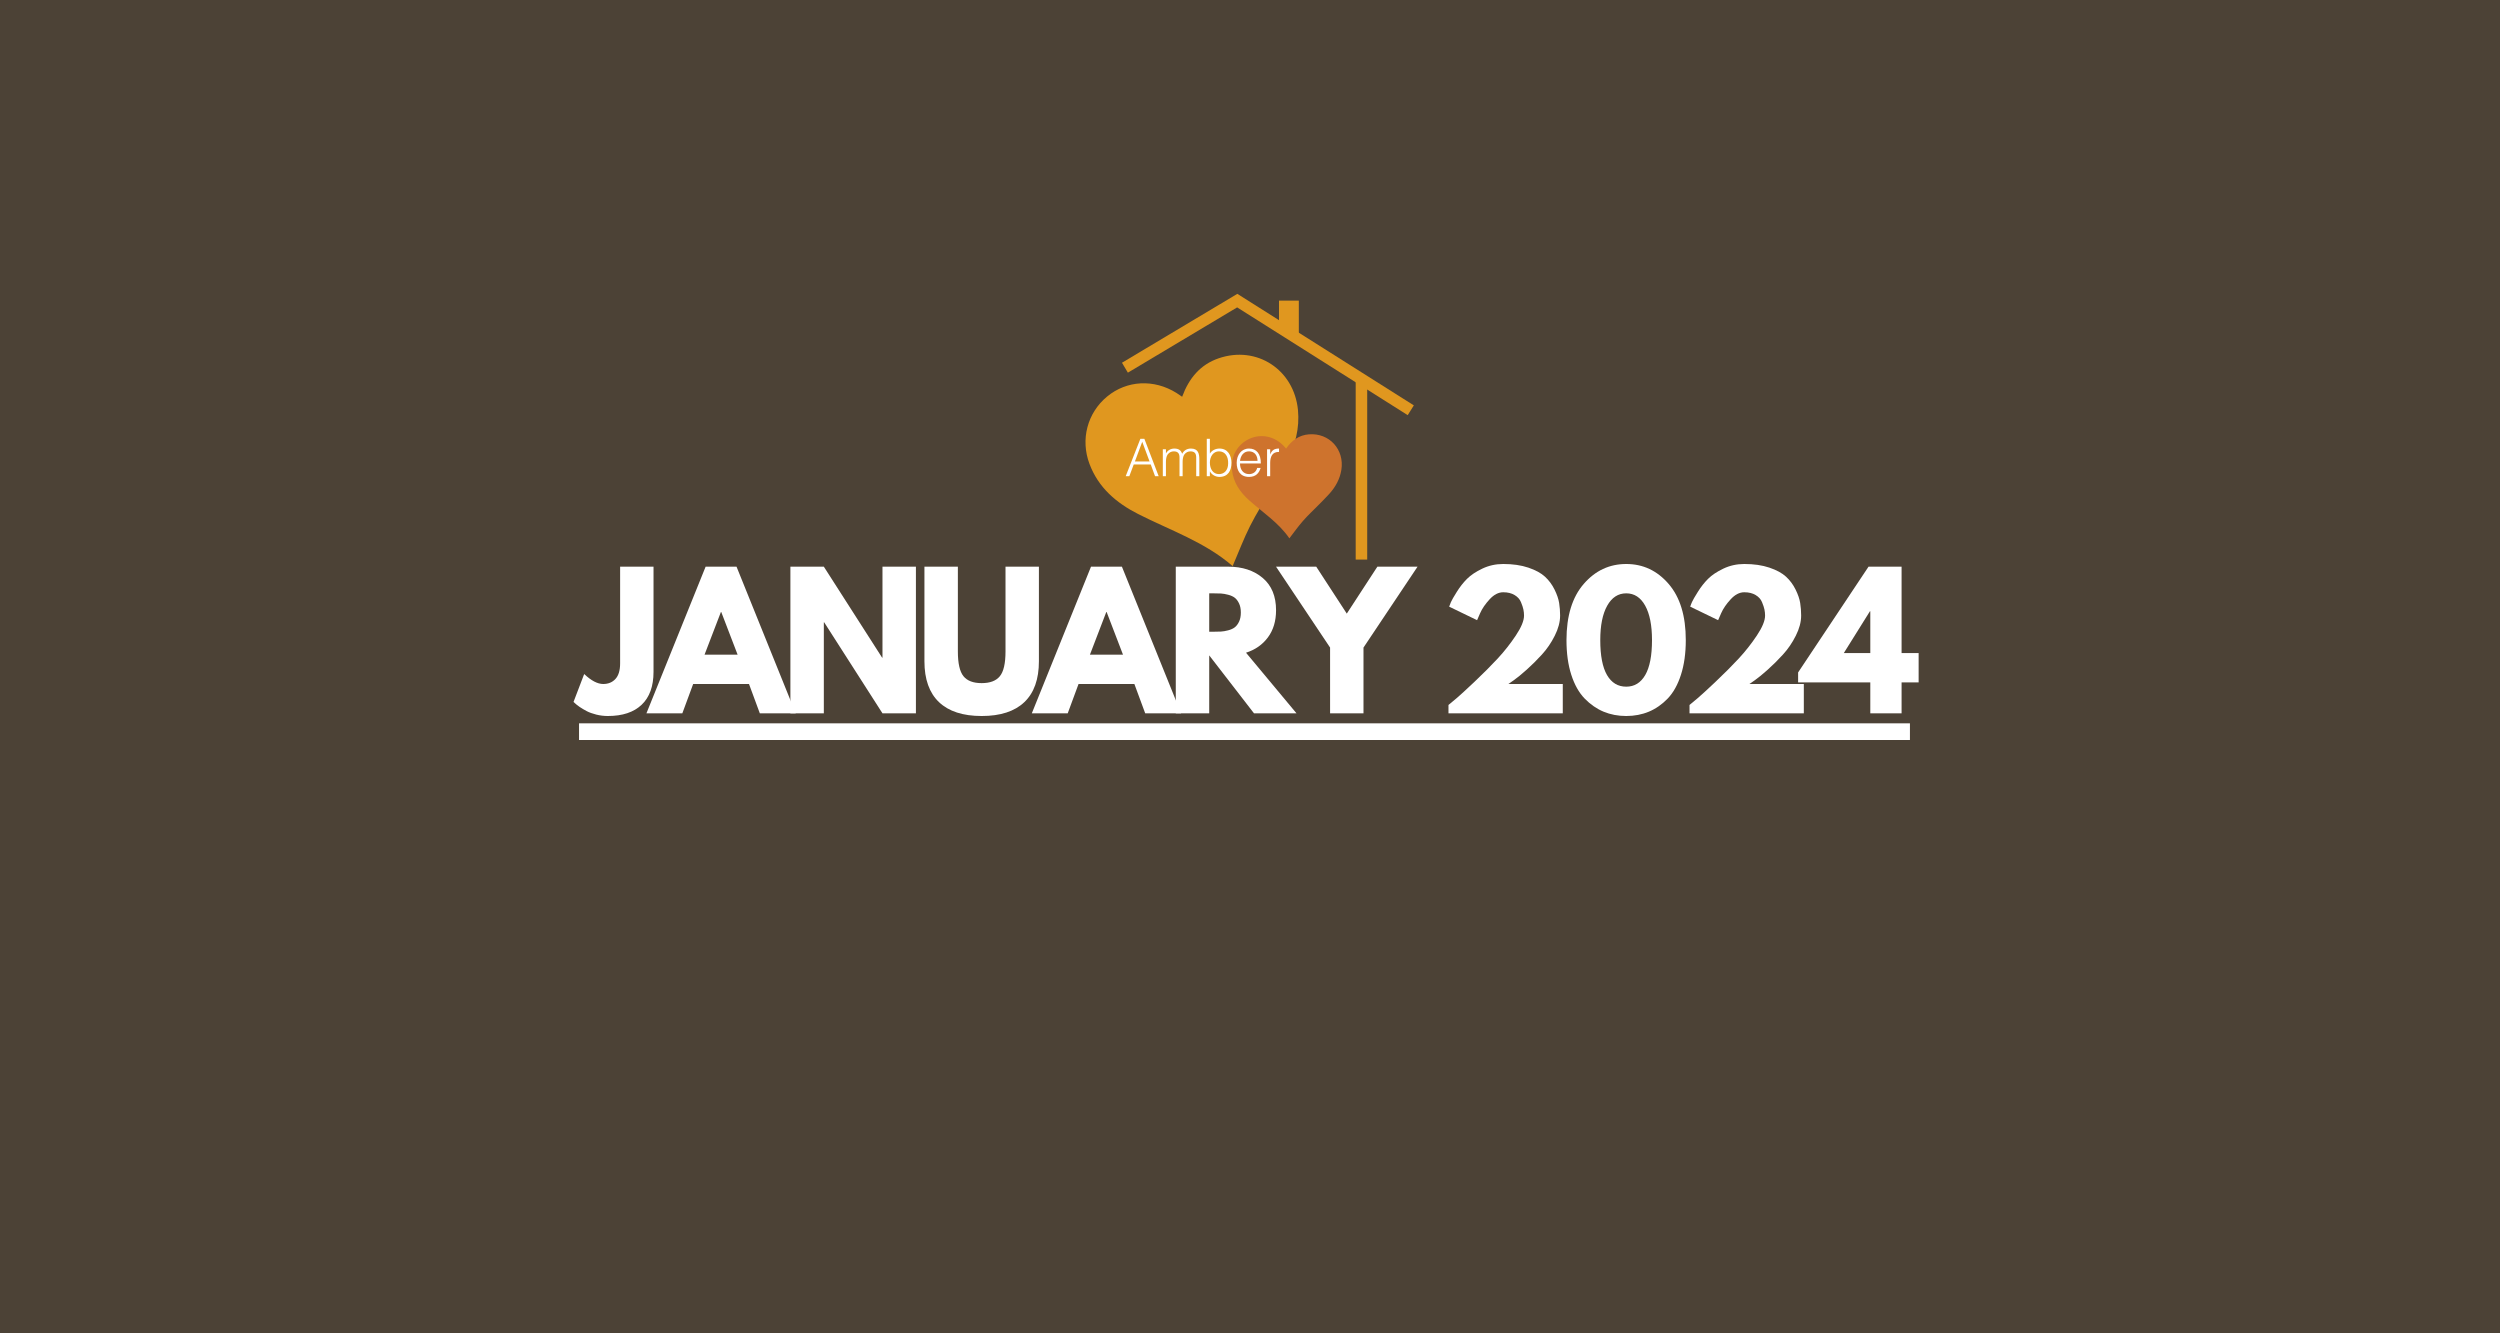 <svg xmlns="http://www.w3.org/2000/svg" xmlns:xlink="http://www.w3.org/1999/xlink" width="1500" zoomAndPan="magnify" viewBox="0 0 1125 600" height="800" preserveAspectRatio="xMidYMid meet" version="1.0"><defs><g/><clipPath id="389288f08e"><path d="M 488.477 159 L 585 159 L 585 254.984 L 488.477 254.984 Z M 488.477 159 " clip-rule="nonzero"/></clipPath><clipPath id="fecaee4db3"><path d="M 504 132 L 636.227 132 L 636.227 187 L 504 187 Z M 504 132 " clip-rule="nonzero"/></clipPath></defs><rect x="-112.5" width="1350" fill="#ffffff" y="-60" height="720" fill-opacity="1"/><rect x="-112.5" width="1350" fill="#4c4236" y="-60" height="720" fill-opacity="1"/><g clip-path="url(#389288f08e)"><path fill="#e0971f" d="M 531.965 178.543 C 535.027 170.203 540.145 164.062 548.398 161.234 C 565.57 155.348 582.301 166.355 584.082 184.461 C 584.887 192.75 582.836 200.371 579.121 207.621 C 576.961 211.82 574.477 215.848 572.117 219.953 C 568.906 225.535 565.406 230.984 562.52 236.73 C 559.645 242.449 557.375 248.484 554.688 254.742 C 542.234 243.906 526.629 238.656 512.156 231.309 C 502.285 226.281 494.289 219.453 490.277 208.785 C 486.125 197.766 489.305 185.793 498.195 178.449 C 507.055 171.133 519.242 170.488 529.387 176.809 C 530.113 177.262 530.805 177.762 531.965 178.543 Z M 531.965 178.543 " fill-opacity="1" fill-rule="nonzero"/></g><path fill="#ce732d" d="M 578.734 201.859 C 581.297 198.152 584.609 195.789 589.023 195.449 C 598.227 194.738 605.051 202.301 603.617 211.426 C 602.953 215.613 600.984 219.098 598.23 222.188 C 596.633 223.973 594.898 225.645 593.223 227.367 C 590.926 229.699 588.508 231.93 586.367 234.387 C 584.215 236.828 582.328 239.512 580.215 242.25 C 575.469 235.324 568.461 230.754 562.277 225.285 C 558.055 221.555 555 217.172 554.379 211.41 C 553.742 205.461 556.82 199.98 562.137 197.508 C 567.422 195.031 573.5 196.27 577.684 200.68 C 577.984 200.992 578.262 201.328 578.734 201.859 Z M 578.734 201.859 " fill-opacity="1" fill-rule="nonzero"/><path fill="#ffffff" d="M 506.566 214.285 L 513.168 197.453 L 514.965 197.453 L 521.406 214.285 L 519.77 214.285 L 517.836 209 L 510.184 209 L 508.199 214.285 Z M 510.719 207.645 L 517.297 207.645 L 514.008 198.809 Z M 510.719 207.645 " fill-opacity="1" fill-rule="nonzero"/><path fill="#ffffff" d="M 524.668 214.285 L 523.27 214.285 L 523.27 202.176 L 524.668 202.176 L 524.668 204 L 524.715 204 C 525.438 202.621 526.887 201.848 528.449 201.848 C 530.688 201.848 531.48 202.898 531.996 204.184 C 532.789 202.621 534.211 201.848 535.938 201.848 C 539.227 201.848 539.695 204.211 539.695 206.641 L 539.695 214.285 L 538.293 214.285 L 538.293 205.914 C 538.293 204.188 537.688 203.113 535.703 203.113 C 534.68 203.113 533.676 203.555 532.977 204.492 C 532.367 205.285 532.184 206.758 532.184 207.766 L 532.184 214.285 L 530.781 214.285 L 530.781 205.918 C 530.781 204.188 530.176 203.113 528.191 203.113 C 527.168 203.113 526.164 203.559 525.465 204.492 C 524.855 205.289 524.672 206.758 524.672 207.766 L 524.672 214.285 Z M 524.668 214.285 " fill-opacity="1" fill-rule="nonzero"/><path fill="#ffffff" d="M 544.449 214.285 L 543.051 214.285 L 543.051 197.453 L 544.449 197.453 L 544.449 204.117 C 545.336 202.645 547.062 201.848 548.766 201.848 C 552.453 201.848 554.156 204.863 554.156 208.254 C 554.156 211.828 552.594 214.613 548.695 214.613 C 547.156 214.613 545.312 213.746 544.496 212.156 L 544.449 212.156 Z M 548.535 213.348 C 550.891 213.348 552.641 211.641 552.664 208.602 C 552.781 205.562 551.426 203.109 548.535 203.109 C 545.988 203.109 544.449 205.445 544.449 208.184 C 544.449 211.105 545.898 213.348 548.535 213.348 Z M 548.535 213.348 " fill-opacity="1" fill-rule="nonzero"/><path fill="#ffffff" d="M 558.004 208.555 C 557.98 211.176 559.379 213.348 562.062 213.348 C 563.883 213.348 565.305 212.344 565.727 210.566 L 567.289 210.566 C 566.59 212.859 565.145 214.609 562.066 214.609 C 558.191 214.609 556.512 211.852 556.512 208.277 C 556.512 204.746 558.613 201.848 562.066 201.848 C 565.379 201.848 567.41 204.207 567.383 208.555 Z M 565.891 207.391 C 565.891 205.027 564.582 203.109 562.062 203.109 C 559.59 203.109 558.281 205.098 558.004 207.391 Z M 565.891 207.391 " fill-opacity="1" fill-rule="nonzero"/><path fill="#ffffff" d="M 571.582 214.285 L 570.18 214.285 L 570.18 202.176 L 571.582 202.176 L 571.582 204.441 L 571.629 204.441 C 572.395 202.504 573.539 201.848 575.57 201.848 L 575.57 203.367 C 572.422 203.297 571.582 205.637 571.582 208.348 Z M 571.582 214.285 " fill-opacity="1" fill-rule="nonzero"/><g clip-path="url(#fecaee4db3)"><path fill="#e0971f" d="M 633.465 186.816 L 556.719 138.324 L 507.543 167.699 L 504.891 163.234 L 556.801 132.23 L 636.227 182.422 Z M 633.465 186.816 " fill-opacity="1" fill-rule="nonzero"/></g><path fill="#e0971f" d="M 610.059 170.594 L 615.242 170.594 L 615.242 251.812 L 610.059 251.812 Z M 610.059 170.594 " fill-opacity="1" fill-rule="nonzero"/><path fill="#e0971f" d="M 575.555 135.277 L 584.469 135.277 L 584.469 149.969 L 575.555 149.969 Z M 575.555 135.277 " fill-opacity="1" fill-rule="nonzero"/><path fill="#ffffff" d="M 260.57 325.5 L 859.469 325.5 L 859.469 333 L 260.57 333 Z M 260.57 325.5 " fill-opacity="1" fill-rule="nonzero"/><g fill="#ffffff" fill-opacity="1"><g transform="translate(260.57, 321.001)"><g><path d="M 33.516 -66 L 33.516 -18.641 C 33.516 -12.18 31.738 -7.258 28.188 -3.875 C 24.645 -0.488 19.566 1.203 12.953 1.203 C 11.191 1.203 9.457 0.988 7.75 0.562 C 6.051 0.133 4.613 -0.383 3.438 -1 C 2.27 -1.613 1.219 -2.238 0.281 -2.875 C -0.656 -3.52 -1.336 -4.055 -1.766 -4.484 L -2.484 -5.125 L 2.312 -17.688 C 5.469 -14.695 8.32 -13.203 10.875 -13.203 C 13.164 -13.203 15.004 -13.961 16.391 -15.484 C 17.785 -17.004 18.484 -19.336 18.484 -22.484 L 18.484 -66 Z M 33.516 -66 "/></g></g></g><g fill="#ffffff" fill-opacity="1"><g transform="translate(293.126, 321.001)"><g><path d="M 38.312 -66 L 64.953 0 L 48.797 0 L 43.922 -13.203 L 18.797 -13.203 L 13.922 0 L -2.234 0 L 24.406 -66 Z M 38.797 -26.406 L 31.438 -45.594 L 31.281 -45.594 L 23.922 -26.406 Z M 38.797 -26.406 "/></g></g></g><g fill="#ffffff" fill-opacity="1"><g transform="translate(350.88, 321.001)"><g><path d="M 19.844 -40.953 L 19.844 0 L 4.797 0 L 4.797 -66 L 19.844 -66 L 46.078 -25.047 L 46.234 -25.047 L 46.234 -66 L 61.281 -66 L 61.281 0 L 46.234 0 L 20 -40.953 Z M 19.844 -40.953 "/></g></g></g><g fill="#ffffff" fill-opacity="1"><g transform="translate(411.994, 321.001)"><g><path d="M 55.516 -66 L 55.516 -23.438 C 55.516 -15.332 53.328 -9.195 48.953 -5.031 C 44.586 -0.875 38.191 1.203 29.766 1.203 C 21.336 1.203 14.938 -0.875 10.562 -5.031 C 6.188 -9.195 4 -15.332 4 -23.438 L 4 -66 L 19.047 -66 L 19.047 -27.844 C 19.047 -22.508 19.883 -18.801 21.562 -16.719 C 23.238 -14.633 25.969 -13.594 29.75 -13.594 C 33.539 -13.594 36.273 -14.633 37.953 -16.719 C 39.641 -18.801 40.484 -22.508 40.484 -27.844 L 40.484 -66 Z M 55.516 -66 "/></g></g></g><g fill="#ffffff" fill-opacity="1"><g transform="translate(466.548, 321.001)"><g><path d="M 38.312 -66 L 64.953 0 L 48.797 0 L 43.922 -13.203 L 18.797 -13.203 L 13.922 0 L -2.234 0 L 24.406 -66 Z M 38.797 -26.406 L 31.438 -45.594 L 31.281 -45.594 L 23.922 -26.406 Z M 38.797 -26.406 "/></g></g></g><g fill="#ffffff" fill-opacity="1"><g transform="translate(524.302, 321.001)"><g><path d="M 4.797 -66 L 28.406 -66 C 34.75 -66 39.922 -64.305 43.922 -60.922 C 47.922 -57.535 49.922 -52.695 49.922 -46.406 C 49.922 -41.551 48.707 -37.484 46.281 -34.203 C 43.852 -30.922 40.562 -28.613 36.406 -27.281 L 59.125 0 L 40 0 L 19.844 -26.078 L 19.844 0 L 4.797 0 Z M 19.844 -36.719 L 21.594 -36.719 C 22.988 -36.719 24.164 -36.742 25.125 -36.797 C 26.082 -36.848 27.172 -37.035 28.391 -37.359 C 29.617 -37.68 30.609 -38.133 31.359 -38.719 C 32.109 -39.301 32.75 -40.148 33.281 -41.266 C 33.812 -42.391 34.078 -43.754 34.078 -45.359 C 34.078 -46.961 33.812 -48.32 33.281 -49.438 C 32.75 -50.562 32.109 -51.414 31.359 -52 C 30.609 -52.582 29.617 -53.035 28.391 -53.359 C 27.172 -53.68 26.082 -53.867 25.125 -53.922 C 24.164 -53.973 22.988 -54 21.594 -54 L 19.844 -54 Z M 19.844 -36.719 "/></g></g></g><g fill="#ffffff" fill-opacity="1"><g transform="translate(576.616, 321.001)"><g><path d="M -2.406 -66 L 15.688 -66 L 29.438 -44.875 L 43.203 -66 L 61.281 -66 L 36.953 -29.594 L 36.953 0 L 21.922 0 L 21.922 -29.594 Z M -2.406 -66 "/></g></g></g><g fill="#ffffff" fill-opacity="1"><g transform="translate(647.408, 321.001)"><g><path d="M 29.047 -54.484 C 26.91 -54.484 24.867 -53.426 22.922 -51.312 C 20.973 -49.207 19.547 -47.117 18.641 -45.047 L 17.281 -41.922 L 4.719 -48 C 4.875 -48.531 5.141 -49.223 5.516 -50.078 C 5.891 -50.93 6.77 -52.461 8.156 -54.672 C 9.539 -56.891 11.07 -58.836 12.75 -60.516 C 14.438 -62.203 16.734 -63.738 19.641 -65.125 C 22.547 -66.508 25.68 -67.203 29.047 -67.203 C 33.359 -67.203 37.129 -66.656 40.359 -65.562 C 43.586 -64.469 46.082 -63.109 47.844 -61.484 C 49.602 -59.859 51.031 -57.938 52.125 -55.719 C 53.219 -53.508 53.91 -51.492 54.203 -49.672 C 54.492 -47.859 54.641 -45.969 54.641 -44 C 54.641 -41.125 53.836 -38.098 52.234 -34.922 C 50.641 -31.742 48.707 -28.914 46.438 -26.438 C 44.176 -23.957 41.895 -21.691 39.594 -19.641 C 37.301 -17.586 35.359 -16 33.766 -14.875 L 31.359 -13.203 L 55.844 -13.203 L 55.844 0 L 4.406 0 L 4.406 -3.766 C 5.312 -4.504 6.535 -5.523 8.078 -6.828 C 9.629 -8.141 12.348 -10.633 16.234 -14.312 C 20.129 -18 23.57 -21.453 26.562 -24.672 C 29.551 -27.898 32.27 -31.352 34.719 -35.031 C 37.176 -38.719 38.406 -41.707 38.406 -44 C 38.406 -44.906 38.312 -45.812 38.125 -46.719 C 37.938 -47.625 37.57 -48.727 37.031 -50.031 C 36.5 -51.344 35.539 -52.41 34.156 -53.234 C 32.77 -54.066 31.066 -54.484 29.047 -54.484 Z M 29.047 -54.484 "/></g></g></g><g fill="#ffffff" fill-opacity="1"><g transform="translate(702.683, 321.001)"><g><path d="M 2.234 -32.953 C 2.234 -43.836 4.82 -52.266 10 -58.234 C 15.176 -64.211 21.551 -67.203 29.125 -67.203 C 36.695 -67.203 43.055 -64.211 48.203 -58.234 C 53.348 -52.266 55.922 -43.836 55.922 -32.953 C 55.922 -27.035 55.195 -21.836 53.75 -17.359 C 52.312 -12.879 50.328 -9.316 47.797 -6.672 C 45.266 -4.035 42.438 -2.062 39.312 -0.75 C 36.195 0.551 32.797 1.203 29.109 1.203 C 25.43 1.203 22.031 0.551 18.906 -0.75 C 15.789 -2.062 12.953 -4.035 10.391 -6.672 C 7.836 -9.316 5.836 -12.879 4.391 -17.359 C 2.953 -21.836 2.234 -27.035 2.234 -32.953 Z M 17.438 -32.953 C 17.438 -25.973 18.445 -20.734 20.469 -17.234 C 22.5 -13.742 25.383 -12 29.125 -12 C 32.801 -12 35.648 -13.742 37.672 -17.234 C 39.703 -20.734 40.719 -25.973 40.719 -32.953 C 40.719 -39.617 39.691 -44.789 37.641 -48.469 C 35.586 -52.156 32.75 -54 29.125 -54 C 25.5 -54 22.645 -52.145 20.562 -48.438 C 18.477 -44.727 17.438 -39.566 17.438 -32.953 Z M 17.438 -32.953 "/></g></g></g><g fill="#ffffff" fill-opacity="1"><g transform="translate(755.877, 321.001)"><g><path d="M 29.047 -54.484 C 26.91 -54.484 24.867 -53.426 22.922 -51.312 C 20.973 -49.207 19.547 -47.117 18.641 -45.047 L 17.281 -41.922 L 4.719 -48 C 4.875 -48.531 5.141 -49.223 5.516 -50.078 C 5.891 -50.93 6.77 -52.461 8.156 -54.672 C 9.539 -56.891 11.07 -58.836 12.75 -60.516 C 14.438 -62.203 16.734 -63.738 19.641 -65.125 C 22.547 -66.508 25.68 -67.203 29.047 -67.203 C 33.359 -67.203 37.129 -66.656 40.359 -65.562 C 43.586 -64.469 46.082 -63.109 47.844 -61.484 C 49.602 -59.859 51.031 -57.938 52.125 -55.719 C 53.219 -53.508 53.91 -51.492 54.203 -49.672 C 54.492 -47.859 54.641 -45.969 54.641 -44 C 54.641 -41.125 53.836 -38.098 52.234 -34.922 C 50.641 -31.742 48.707 -28.914 46.438 -26.438 C 44.176 -23.957 41.895 -21.691 39.594 -19.641 C 37.301 -17.586 35.359 -16 33.766 -14.875 L 31.359 -13.203 L 55.844 -13.203 L 55.844 0 L 4.406 0 L 4.406 -3.766 C 5.312 -4.504 6.535 -5.523 8.078 -6.828 C 9.629 -8.141 12.348 -10.633 16.234 -14.312 C 20.129 -18 23.57 -21.453 26.562 -24.672 C 29.551 -27.898 32.27 -31.352 34.719 -35.031 C 37.176 -38.719 38.406 -41.707 38.406 -44 C 38.406 -44.906 38.312 -45.812 38.125 -46.719 C 37.938 -47.625 37.57 -48.727 37.031 -50.031 C 36.5 -51.344 35.539 -52.41 34.156 -53.234 C 32.77 -54.066 31.066 -54.484 29.047 -54.484 Z M 29.047 -54.484 "/></g></g></g><g fill="#ffffff" fill-opacity="1"><g transform="translate(811.151, 321.001)"><g><path d="M 44.562 -27.125 L 52.234 -27.125 L 52.234 -13.922 L 44.562 -13.922 L 44.562 0 L 30.484 0 L 30.484 -13.922 L -2 -13.922 L -2 -18.406 L 29.688 -66 L 44.562 -66 Z M 30.484 -45.922 L 30.312 -45.922 L 18.562 -27.125 L 30.484 -27.125 Z M 30.484 -45.922 "/></g></g></g></svg>